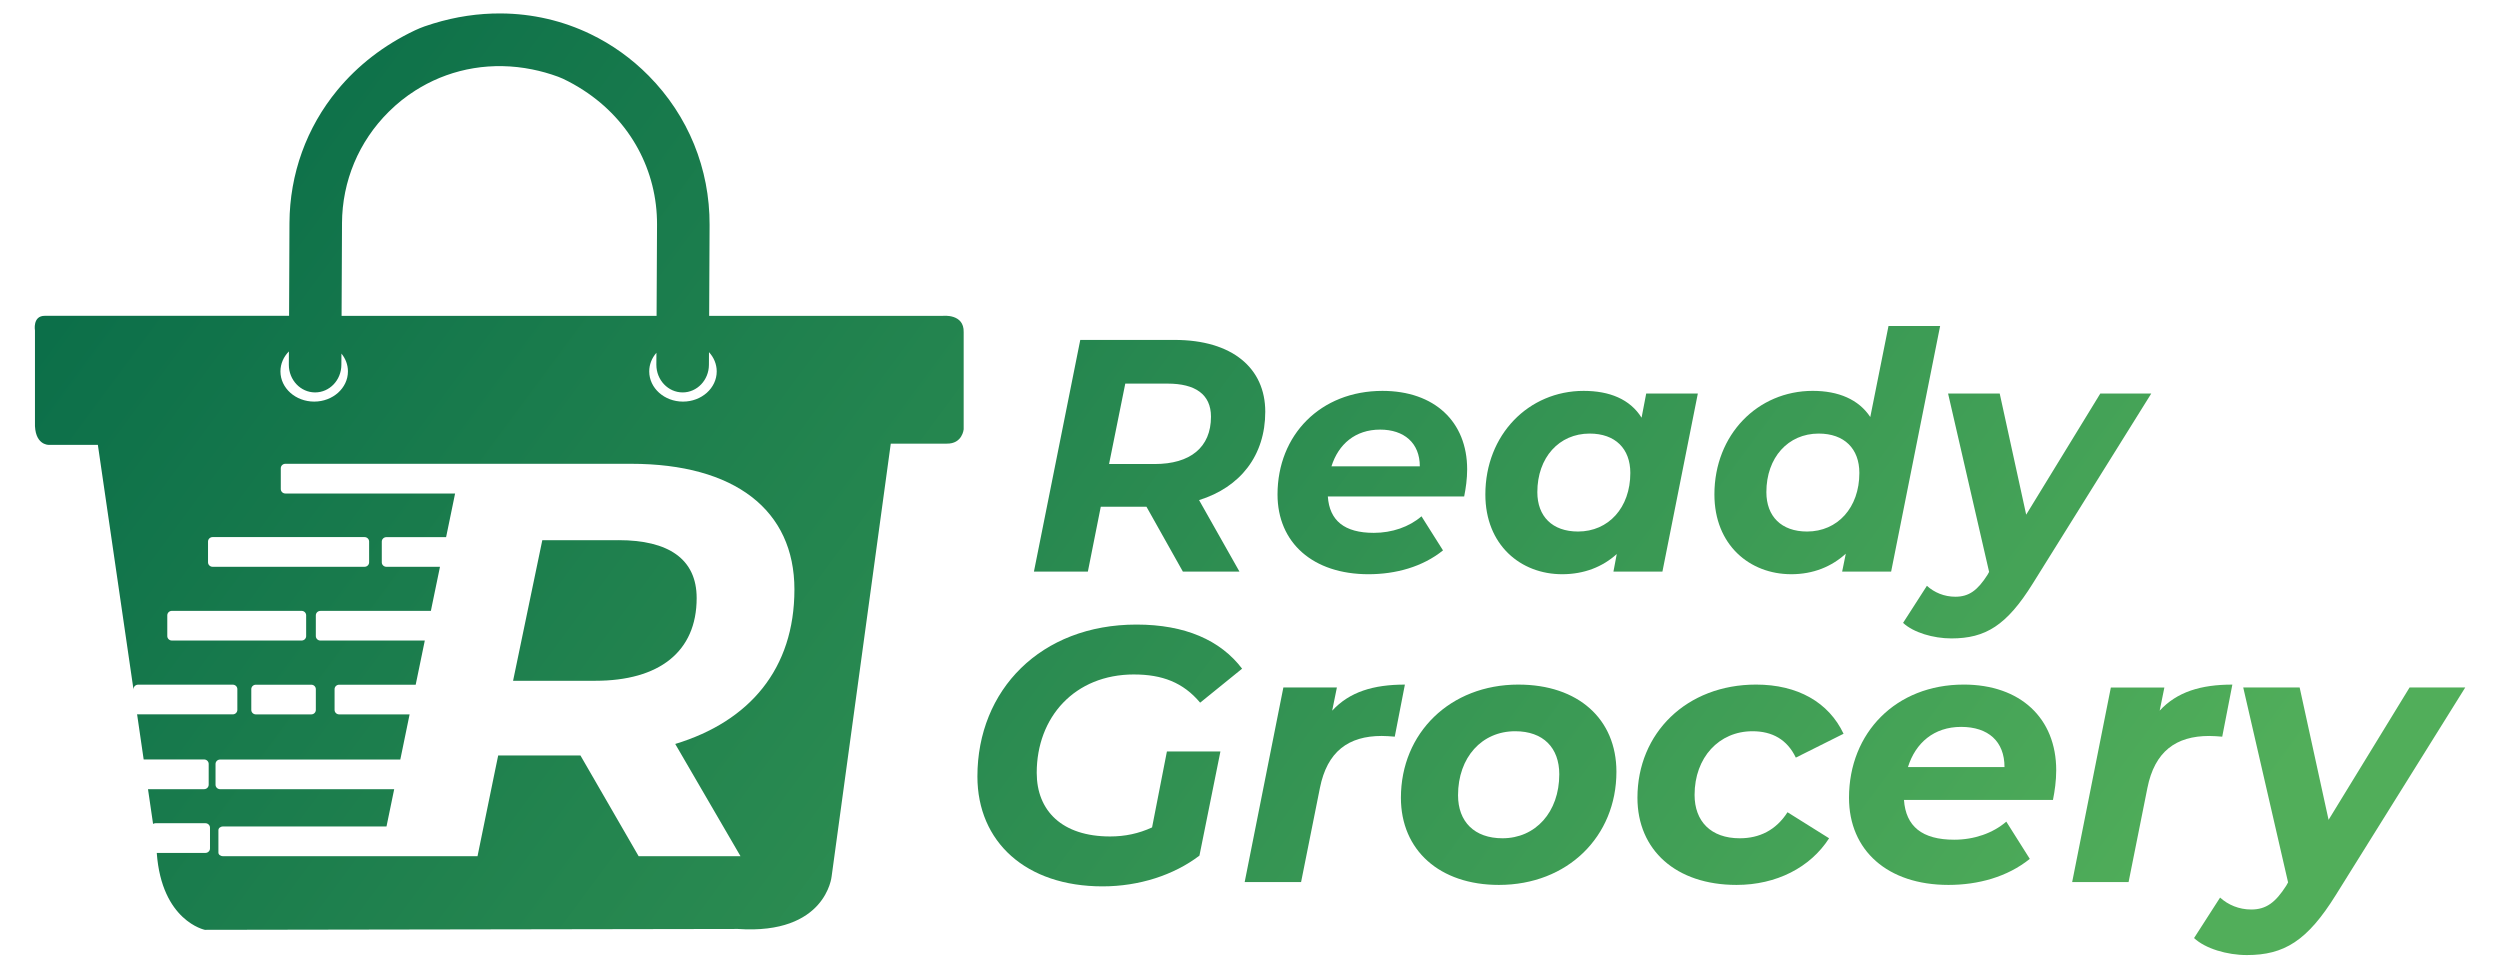 <?xml version="1.0" encoding="UTF-8"?>
<svg id="Layer_1" data-name="Layer 1" xmlns="http://www.w3.org/2000/svg" xmlns:xlink="http://www.w3.org/1999/xlink" viewBox="0 0 2059.39 797.83">
  <defs>
    <style>
      .cls-1 {
        fill: url(#linear-gradient-2);
      }

      .cls-2 {
        fill: url(#linear-gradient-14);
      }

      .cls-3 {
        fill: url(#linear-gradient-6);
      }

      .cls-4 {
        fill: url(#linear-gradient-11);
      }

      .cls-5 {
        fill: url(#linear-gradient-10);
      }

      .cls-6 {
        fill: url(#linear-gradient-5);
      }

      .cls-7 {
        fill: url(#linear-gradient-7);
      }

      .cls-8 {
        fill: url(#linear-gradient-9);
      }

      .cls-9 {
        fill: url(#linear-gradient-3);
      }

      .cls-10 {
        fill: url(#linear-gradient);
      }

      .cls-11 {
        fill: url(#linear-gradient-4);
      }

      .cls-12 {
        fill: url(#linear-gradient-8);
      }

      .cls-13 {
        fill: url(#linear-gradient-12);
      }

      .cls-14 {
        fill: url(#linear-gradient-13);
      }
    </style>
    <linearGradient id="linear-gradient" x1="231.25" y1="-138.87" x2="1670.93" y2="925.8" gradientUnits="userSpaceOnUse">
      <stop offset="0" stop-color="#036747"/>
      <stop offset="1" stop-color="#51ae5a"/>
    </linearGradient>
    <linearGradient id="linear-gradient-2" x1="293.12" y1="-222.53" x2="1732.8" y2="842.14" xlink:href="#linear-gradient"/>
    <linearGradient id="linear-gradient-3" x1="363.37" y1="-317.52" x2="1803.04" y2="747.15" xlink:href="#linear-gradient"/>
    <linearGradient id="linear-gradient-4" x1="445.29" y1="-428.29" x2="1884.97" y2="636.38" xlink:href="#linear-gradient"/>
    <linearGradient id="linear-gradient-5" x1="473.29" y1="-466.16" x2="1912.97" y2="598.52" xlink:href="#linear-gradient"/>
    <linearGradient id="linear-gradient-6" x1="111.91" y1="22.51" x2="1551.58" y2="1087.19" xlink:href="#linear-gradient"/>
    <linearGradient id="linear-gradient-7" x1="160.45" y1="-43.12" x2="1600.12" y2="1021.55" xlink:href="#linear-gradient"/>
    <linearGradient id="linear-gradient-8" x1="213.48" y1="-114.84" x2="1653.16" y2="949.83" xlink:href="#linear-gradient"/>
    <linearGradient id="linear-gradient-9" x1="282.22" y1="-207.8" x2="1721.9" y2="856.88" xlink:href="#linear-gradient"/>
    <linearGradient id="linear-gradient-10" x1="343.14" y1="-290.17" x2="1782.82" y2="774.5" xlink:href="#linear-gradient"/>
    <linearGradient id="linear-gradient-11" x1="401.44" y1="-369" x2="1841.12" y2="695.67" xlink:href="#linear-gradient"/>
    <linearGradient id="linear-gradient-12" x1="441.43" y1="-423.08" x2="1881.11" y2="641.59" xlink:href="#linear-gradient"/>
    <linearGradient id="linear-gradient-13" x1="-100.83" y1="80.03" x2="1506.97" y2="1269.03" xlink:href="#linear-gradient"/>
    <linearGradient id="linear-gradient-14" x1="-96.95" y1="74.79" x2="1510.85" y2="1263.79" xlink:href="#linear-gradient"/>
  </defs>
  <g>
    <path class="cls-10" d="M906.78,417.41h37.62l29.99,53.43h46.61l-33.26-58.88c34.08-10.63,54.53-36.8,54.53-72.79s-27.26-59.16-74.7-59.16h-77.69l-38.17,190.83h44.43l10.63-53.43Zm20.17-101.41h34.89c22.63,0,35.71,8.72,35.71,27.26,0,25.35-17.17,38.98-46.34,38.98h-37.62l13.36-66.25Z"/>
    <path class="cls-1" d="M1127.34,473.02c22.35,0,44.43-6,61.34-19.63l-17.72-28.08c-10.09,8.72-24.26,13.63-39.26,13.63-24.26,0-36.53-10.09-37.89-29.98h112.31c1.36-6.81,2.46-14.45,2.46-22.36,0-39.25-26.99-64.61-69.79-64.61-50.98,0-86.42,36.26-86.42,85.33,0,39.8,29.17,65.7,74.97,65.7Zm9.54-119.13c19.63,0,32.71,10.9,32.71,30.26h-72.79c5.73-18.26,19.63-30.26,40.07-30.26Z"/>
    <path class="cls-9" d="M1286.83,473.02c17.99,0,33.26-6,44.98-16.63l-2.73,14.45h40.35l29.17-146.67h-42.53l-3.82,19.9c-9.54-15.27-26.44-22.08-47.71-22.08-45.26,0-80.97,35.99-80.97,85.33,0,41.71,29.17,65.7,63.24,65.7Zm22.63-115.86c21.26,0,33.53,12.54,33.53,32.44,0,28.63-17.99,48.25-43.07,48.25-21.26,0-33.53-12.54-33.53-32.44,0-28.63,17.99-48.25,43.07-48.25Z"/>
    <path class="cls-11" d="M1475.5,473.02c18.26,0,33.26-6.27,44.98-16.9l-3,14.72h40.35l40.35-202.28h-42.53l-15,74.96c-9.54-14.45-26.17-21.54-47.43-21.54-45.26,0-80.97,35.99-80.97,85.33,0,41.71,29.17,65.7,63.24,65.7Zm22.63-115.86c21.26,0,33.53,12.54,33.53,32.44,0,28.63-17.99,48.25-43.07,48.25-21.26,0-33.53-12.54-33.53-32.44,0-28.63,17.99-48.25,43.07-48.25Z"/>
    <path class="cls-6" d="M1637.18,473.57c-8.18,12.81-15.27,17.99-26.44,17.99-9.27,0-17.45-3.54-23.44-9l-19.63,30.53c8.45,7.91,24.81,12.81,39.8,12.81,28.08,0,45.53-10.63,67.06-45.25l97.59-156.48h-41.98l-61.06,99.78-21.81-99.78h-42.53l33.8,146.94-1.36,2.46Z"/>
    <path class="cls-3" d="M934.12,555.6c23.24,0,40.52,6.55,54.51,23.23l34.56-28c-17.87-23.53-47.07-36.34-86.98-36.34-78.94,0-131.06,53.92-131.06,125.11,0,53.91,39.91,90.55,103.07,90.55,30.09,0,58.68-9.24,79.83-25.32l17.28-85.79h-44.08l-12.22,62.55c-11.02,5.07-22.34,7.45-34.55,7.45-39.62,0-60.47-21.15-60.47-52.43,0-45.87,31.28-81.02,80.12-81.02Z"/>
    <path class="cls-7" d="M1097.4,585.38l3.87-19.06h-44.09l-31.87,160.26h46.47l15.49-77.45c5.96-30.09,23.53-42.89,50.94-42.89,3.87,0,6.55,.3,10.73,.59l8.34-42.89c-25.91,0-45.57,5.96-59.87,21.45Z"/>
    <path class="cls-12" d="M1250.82,563.93c-56.3,0-96.81,39.91-96.81,93.24,0,43.19,31.87,71.79,80.72,71.79,56.6,0,96.81-39.91,96.81-93.23,0-43.49-31.57-71.79-80.72-71.79Zm-13.11,126.6c-23.23,0-36.64-13.71-36.64-35.45,0-31.28,19.66-52.72,47.06-52.72,23.24,0,36.34,13.7,36.34,35.44,0,31.28-19.66,52.73-46.77,52.73Z"/>
    <path class="cls-8" d="M1443.58,602.36c16.38,0,28.6,6.85,35.74,21.74l39.32-19.66c-12.22-25.91-37.83-40.51-72.09-40.51-57.19,0-97.7,39.91-97.7,93.24,0,43.19,31.87,71.79,81.62,71.79,32.77,0,60.76-14.3,76.26-38.42l-34.26-21.45c-9.53,14.89-23.23,21.45-39.32,21.45-23.83,0-37.23-14-37.23-35.74,0-30.98,20.26-52.43,47.66-52.43Z"/>
    <path class="cls-5" d="M1617.56,563.93c-55.7,0-94.43,39.62-94.43,93.24,0,43.49,31.87,71.79,81.91,71.79,24.43,0,48.56-6.55,67.02-21.45l-19.36-30.68c-11.02,9.53-26.51,14.89-42.89,14.89-26.51,0-39.91-11.02-41.4-32.77h122.73c1.49-7.45,2.68-15.79,2.68-24.43,0-42.89-29.49-70.6-76.26-70.6Zm-45.87,67.92c6.26-19.96,21.45-33.07,43.79-33.07s35.74,11.92,35.74,33.07h-79.53Z"/>
    <path class="cls-4" d="M1830.58,606.83l8.34-42.89c-25.91,0-45.57,5.96-59.87,21.45l3.87-19.06h-44.09l-31.87,160.26h46.47l15.49-77.45c5.96-30.09,23.53-42.89,50.94-42.89,3.87,0,6.55,.3,10.73,.59Z"/>
    <path class="cls-13" d="M1984.9,566.32l-66.72,109.02-23.83-109.02h-46.47l36.94,160.55-1.49,2.68c-8.94,14-16.68,19.66-28.9,19.66-10.12,0-19.06-3.87-25.62-9.83l-21.45,33.36c9.24,8.64,27.11,14,43.49,14,30.68,0,49.75-11.62,73.28-49.45l106.64-170.98h-45.87Z"/>
  </g>
  <path class="cls-14" d="M793.83,353.74v-80.12c.44-15.32-16.93-13.44-16.93-13.44h-192.73l.35-74.83c.21-46.34-17.58-89.97-50.1-122.88-14.14-14.31-30.33-25.87-47.91-34.34-22.77-11.02-47.87-16.89-73.89-17.05-18.29-.13-37.05,2.58-55.76,8.33-2.38,.74-4.78,1.52-7.2,2.35-2.68,.96-5.33,2.06-7.89,3.27-25.79,12.21-47.29,29.12-63.9,49.25-25.35,30.73-39.22,68.96-39.42,109.39l-.32,76.49H36.83c-10.15,0-8.03,12.1-8.03,12.1v75.53c-.69,18.88,11.16,18.66,11.16,18.66h40.65l29.37,201.63v-.43c0-2.02,1.71-3.65,3.78-3.65h77.99c2.08,0,3.76,1.64,3.76,3.65v17.13c0,2.04-1.68,3.67-3.76,3.67H113.76c-.28,0-.55-.02-.83-.09l5.42,37.25h49.8c2.08,0,3.76,1.66,3.76,3.67v17.13c0,2.02-1.68,3.67-3.76,3.67h-46.23l4.18,28.62c.6-.36,1.29-.58,2.05-.58h41.06c2.08,0,3.78,1.66,3.78,3.67v17.13c0,2.02-1.71,3.67-3.78,3.67h-40.07c4.06,56.17,39.61,63.36,39.61,63.36l439.08-.72c72.71,4.97,77.23-43.3,77.23-43.3l48.72-356.49h46.09c12.92,.25,13.96-11.76,13.96-11.76Zm-231.49-30.48c11.9,0,21.57-10.15,21.64-22.71l.05-10.46c3.97,4.3,6.37,9.83,6.37,15.86,0,13.75-12.46,24.88-27.8,24.88s-27.8-11.13-27.8-24.88c0-5.78,2.21-11.11,5.93-15.34l-.05,9.72v.13c0,12.59,9.69,22.8,21.66,22.8ZM281.72,183.9c.16-34.72,13.82-67.31,38.45-91.77,6.85-6.83,14.35-12.79,22.35-17.83,1.27-.81,2.56-1.61,3.9-2.35,27.01-15.79,59.26-21.35,91.97-14.78,7.13,1.43,14.26,3.43,21.36,6.03,1.36,.49,2.7,1.05,3.99,1.66,5.95,2.82,11.58,6,16.89,9.45,38.89,25.22,60.81,66.39,60.6,110.83l-.37,75.06H281.38l.35-76.29Zm-43.74,105.59l-.05,10.86v.13c0,12.57,9.69,22.78,21.64,22.78s21.57-10.15,21.64-22.69l.05-9.3c3.37,4.12,5.35,9.18,5.35,14.67,0,13.75-12.43,24.88-27.8,24.88s-27.8-11.13-27.8-24.88c0-6.29,2.61-12.07,6.97-16.46Zm-66.62,156.61c0-2.02,1.71-3.67,3.78-3.67h125.14c2.1,0,3.78,1.66,3.78,3.67v17.13c0,2.02-1.68,3.67-3.78,3.67h-125.14c-2.08,0-3.78-1.66-3.78-3.67v-17.13Zm88.81,121.58v17.13c0,2.04-1.68,3.67-3.78,3.67h-45.61c-2.1,0-3.78-1.63-3.78-3.67v-17.13c0-2.02,1.68-3.65,3.78-3.65h45.61c2.1,0,3.78,1.64,3.78,3.65Zm-118.59-40.03c-2.08,0-3.78-1.64-3.78-3.65v-17.13c0-2.04,1.71-3.67,3.78-3.67h106.85c2.08,0,3.76,1.64,3.76,3.67v17.13c0,2.02-1.68,3.65-3.76,3.65h-106.85Zm414.62,85.16l19.95,34.31,33.84,58.17h-83.92l-12.46-21.57-33.54-58.06-1.94-3.36h-67.75l-2.86,13.84-13.56,66.19-.6,2.96H183.73c-2.12,0-3.81-1.32-3.81-2.91v-18.59c0-1.61,1.68-2.98,3.81-2.98h134.65l1.2-5.8,5.14-24.91H181.33c-2.1,0-3.78-1.64-3.78-3.65v-17.13c0-2.02,1.68-3.65,3.78-3.65h148.42l1.89-9.12,5.77-28.07h-58.02c-2.08,0-3.78-1.63-3.78-3.67v-17.13c0-2.02,1.71-3.65,3.78-3.65h63.04l1.38-6.67,5.79-28.07,.32-1.63h-85.97c-2.1,0-3.78-1.64-3.78-3.67v-17.11c0-2.02,1.68-3.65,3.78-3.65h91l.85-4.21,5.79-27.98,.85-4.14h-44.15c-2.08,0-3.78-1.64-3.78-3.65v-17.13c0-2.02,1.71-3.65,3.78-3.65h49.18l.37-1.7,5.86-28.42,1.18-5.82H235.06c-2.08,0-3.76-1.66-3.76-3.67v-17.13c0-2.04,1.68-3.67,3.76-3.67h284.84c85.44,0,134.51,38.17,134.51,103.5s-36.86,108.68-98.2,127.29Z"/>
  <path class="cls-2" d="M509.59,444.97h-62.86l-24.08,115.82h67.77c52.5,0,83.46-23.81,83.46-68.14,0-32.43-23.58-47.69-64.29-47.69Z"/>
</svg>